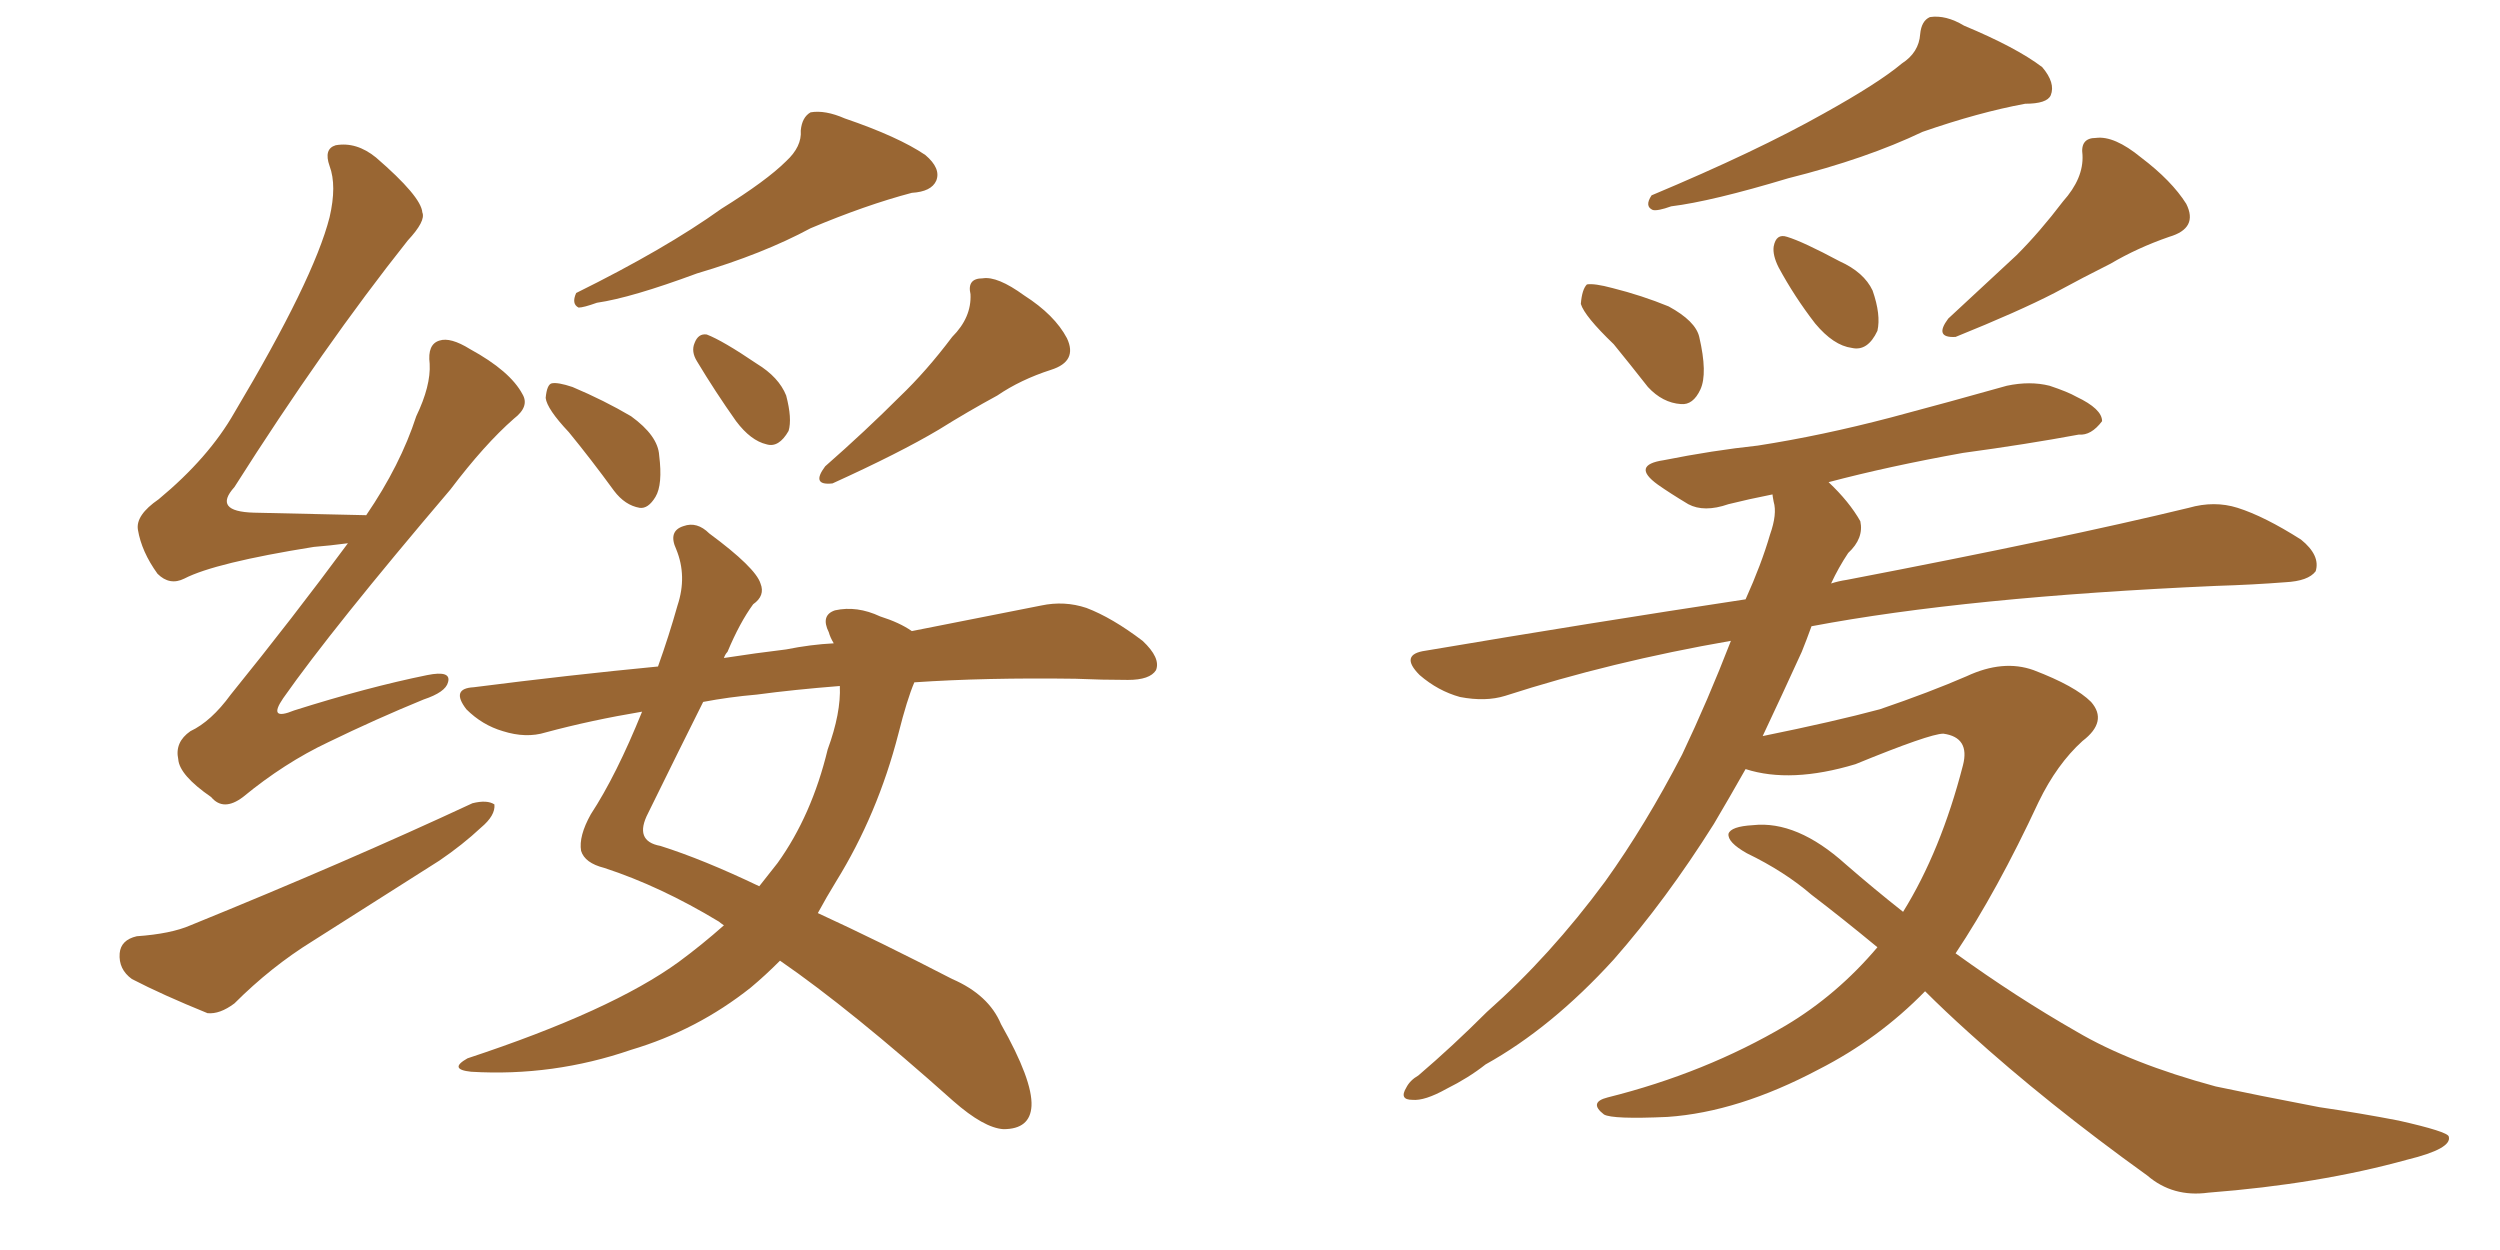 <svg xmlns="http://www.w3.org/2000/svg" xmlns:xlink="http://www.w3.org/1999/xlink" width="300" height="150"><path fill="#996633" padding="10" d="M41.75 65.19L41.75 65.19Q39.55 65.48 37.65 65.63L37.65 65.63Q25.78 67.53 22.12 69.43L22.12 69.43Q20.36 70.31 18.90 68.85L18.90 68.85Q16.99 66.21 16.55 63.57L16.55 63.57Q16.26 61.82 19.04 59.91L19.04 59.91Q25.05 54.93 28.13 49.51L28.13 49.51Q37.65 33.54 39.55 26.07L39.55 26.07Q40.43 22.27 39.55 19.92L39.55 19.92Q38.82 17.87 40.28 17.43L40.28 17.43Q42.77 16.99 45.12 18.90L45.12 18.90Q50.54 23.58 50.68 25.49L50.68 25.49Q51.12 26.51 48.93 28.86L48.93 28.86Q38.82 41.60 28.13 58.45L28.13 58.45Q25.49 61.38 30.47 61.52L30.47 61.52Q36.33 61.67 43.80 61.82L43.80 61.82Q43.80 61.82 43.95 61.82L43.95 61.82Q48.05 55.81 49.95 49.95L49.95 49.95Q51.71 46.29 51.56 43.65L51.56 43.65Q51.27 41.31 52.73 40.87L52.73 40.87Q54.05 40.43 56.40 41.89L56.40 41.89Q61.23 44.53 62.70 47.31L62.70 47.31Q63.57 48.78 61.67 50.24L61.67 50.24Q58.15 53.32 54.05 58.74L54.05 58.74Q39.84 75.44 33.98 83.79L33.98 83.79Q32.08 86.57 35.30 85.25L35.30 85.25Q44.09 82.47 51.27 81.01L51.27 81.01Q54.20 80.42 53.76 81.88L53.76 81.88Q53.47 83.06 50.83 83.94L50.83 83.94Q45.12 86.28 39.40 89.06L39.40 89.06Q34.13 91.55 29.15 95.65L29.15 95.65Q26.81 97.41 25.34 95.65L25.34 95.65Q21.53 93.02 21.39 91.11L21.39 91.11Q20.95 89.06 22.85 87.74L22.85 87.74Q25.34 86.57 27.69 83.35L27.69 83.35Q35.16 74.12 41.75 65.19ZM16.41 112.35L16.41 112.35Q20.51 112.06 22.85 111.04L22.85 111.04Q41.60 103.42 56.69 96.39L56.69 96.39Q58.45 95.95 59.33 96.53L59.33 96.53Q59.47 97.85 57.71 99.32L57.71 99.32Q55.52 101.37 52.73 103.27L52.73 103.27Q45.12 108.11 37.50 112.94L37.50 112.94Q32.52 116.02 28.13 120.41L28.13 120.41Q26.37 121.73 24.90 121.58L24.90 121.58Q19.48 119.38 15.82 117.48L15.82 117.48Q14.21 116.31 14.36 114.40L14.36 114.40Q14.50 112.79 16.41 112.35ZM94.34 19.34L94.34 19.34Q96.24 17.58 96.09 15.67L96.09 15.67Q96.24 14.06 97.27 13.48L97.27 13.48Q99.02 13.18 101.37 14.21L101.37 14.21Q107.81 16.41 111.04 18.60L111.04 18.60Q112.94 20.21 112.35 21.68L112.35 21.68Q111.77 23.00 109.42 23.14L109.42 23.14Q103.86 24.61 97.27 27.39L97.27 27.39Q91.55 30.47 83.64 32.81L83.64 32.81Q75.73 35.74 71.63 36.33L71.63 36.33Q70.02 36.91 69.43 36.91L69.43 36.91Q68.55 36.47 69.14 35.16L69.14 35.16Q79.83 29.88 86.57 25.05L86.57 25.05Q91.99 21.68 94.34 19.34ZM68.26 51.86L68.26 51.86Q65.63 49.07 65.48 47.75L65.48 47.75Q65.63 46.14 66.21 46.00L66.21 46.00Q66.94 45.85 68.70 46.44L68.70 46.44Q72.51 48.05 75.73 49.95L75.73 49.95Q78.96 52.29 79.10 54.64L79.10 54.64Q79.54 58.15 78.66 59.62L78.66 59.62Q77.78 61.08 76.76 60.94L76.76 60.94Q75 60.64 73.68 58.89L73.68 58.89Q70.90 55.08 68.26 51.86ZM83.64 43.36L83.64 43.36Q82.91 42.19 83.35 41.16L83.35 41.16Q83.79 39.99 84.81 40.14L84.81 40.14Q86.72 40.87 90.82 43.65L90.82 43.65Q93.46 45.26 94.34 47.46L94.34 47.46Q95.07 50.24 94.63 51.71L94.63 51.71Q93.46 53.76 91.99 53.32L91.99 53.32Q90.09 52.88 88.33 50.54L88.33 50.54Q85.84 47.02 83.64 43.36ZM114.26 40.43L114.26 40.43Q116.60 38.09 116.46 35.30L116.46 35.30Q116.02 33.40 117.92 33.40L117.92 33.40Q119.68 33.11 122.90 35.45L122.90 35.45Q126.56 37.79 128.03 40.58L128.03 40.58Q129.35 43.36 126.12 44.38L126.12 44.38Q122.46 45.56 119.68 47.46L119.68 47.46Q116.16 49.37 112.65 51.56L112.65 51.56Q107.96 54.35 99.90 58.01L99.90 58.01Q97.27 58.30 99.02 55.96L99.02 55.96Q103.86 51.71 107.96 47.61L107.96 47.61Q111.18 44.53 114.26 40.43ZM86.87 111.04L86.87 111.04Q86.43 110.74 86.28 110.60L86.28 110.60Q79.25 106.35 72.51 104.15L72.51 104.15Q70.17 103.56 69.73 102.10L69.73 102.10Q69.43 100.34 70.90 97.71L70.90 97.71Q73.97 93.02 77.05 85.40L77.05 85.40Q70.90 86.43 65.48 87.89L65.48 87.89Q63.13 88.62 60.35 87.74L60.35 87.74Q57.86 87.01 55.96 85.11L55.96 85.11Q54.05 82.62 56.84 82.47L56.84 82.47Q68.26 81.01 78.96 79.98L78.96 79.98Q80.27 76.32 81.30 72.66L81.30 72.66Q82.47 69.14 81.15 65.92L81.15 65.92Q80.13 63.72 82.03 63.13L82.03 63.13Q83.64 62.55 85.11 64.01L85.11 64.01Q90.67 68.12 91.26 70.02L91.26 70.02Q91.85 71.48 90.38 72.51L90.38 72.51Q88.77 74.71 87.30 78.22L87.30 78.22Q87.01 78.52 86.87 78.96L86.87 78.96Q90.67 78.37 94.34 77.93L94.34 77.93Q97.27 77.34 100.05 77.20L100.05 77.20Q99.61 76.46 99.46 75.88L99.46 75.88Q98.44 73.83 100.20 73.24L100.20 73.24Q102.83 72.66 105.62 73.97L105.62 73.97Q107.96 74.71 109.42 75.73L109.42 75.73Q118.36 73.97 124.95 72.66L124.95 72.66Q127.73 72.07 130.37 72.95L130.37 72.95Q133.45 74.12 137.11 76.90L137.11 76.90Q139.31 78.96 138.72 80.42L138.72 80.42Q137.99 81.59 135.35 81.59L135.35 81.59Q132.28 81.59 129.05 81.45L129.05 81.45Q118.21 81.30 109.72 81.88L109.72 81.88Q108.84 83.94 107.81 88.04L107.81 88.04Q105.32 97.71 100.34 105.76L100.34 105.76Q99.17 107.67 98.14 109.57L98.14 109.57Q105.47 112.94 114.26 117.48L114.26 117.48Q118.65 119.38 120.12 122.90L120.12 122.90Q123.93 129.64 123.78 132.71L123.78 132.71Q123.63 135.50 120.41 135.50L120.41 135.50Q118.07 135.35 114.40 132.13L114.40 132.13Q102.10 121.14 93.60 115.28L93.60 115.28Q91.85 117.04 90.09 118.51L90.09 118.51Q83.64 123.63 75.73 125.98L75.73 125.98Q66.36 129.20 56.54 128.61L56.54 128.61Q53.76 128.32 56.10 127.00L56.10 127.00Q73.39 121.29 81.45 115.43L81.45 115.43Q84.23 113.38 86.87 111.04ZM99.32 89.94L99.32 89.94L99.32 89.94Q100.93 85.55 100.78 82.32L100.78 82.32Q95.21 82.76 90.82 83.35L90.82 83.35Q87.45 83.64 84.38 84.23L84.38 84.23Q81.74 89.50 77.78 97.56L77.78 97.56Q76.03 100.93 79.25 101.51L79.25 101.51Q84.38 103.13 91.11 106.35L91.11 106.35Q92.29 104.88 93.31 103.56L93.31 103.56Q97.41 97.85 99.32 89.94ZM228.22 7.62L228.22 7.62Q230.27 6.30 230.42 4.10L230.42 4.10Q230.57 2.49 231.59 2.05L231.59 2.05Q233.50 1.76 235.69 3.08L235.69 3.08Q241.99 5.71 245.07 8.06L245.07 8.06Q246.68 9.96 246.09 11.43L246.09 11.43Q245.65 12.45 243.02 12.45L243.02 12.45Q237.45 13.48 230.71 15.82L230.71 15.82Q223.97 19.04 214.60 21.39L214.60 21.39Q205.37 24.17 200.54 24.76L200.54 24.76Q198.93 25.34 198.34 25.20L198.34 25.20Q197.31 24.76 198.19 23.44L198.19 23.44Q210.79 18.16 218.85 13.62L218.85 13.62Q225.44 9.96 228.22 7.62ZM193.65 41.31L193.65 41.31Q190.14 37.94 189.70 36.47L189.70 36.47Q189.84 34.72 190.43 34.13L190.43 34.13Q191.31 33.98 193.51 34.57L193.51 34.57Q197.02 35.45 200.24 36.77L200.24 36.77Q203.47 38.53 203.91 40.43L203.91 40.43Q204.93 44.82 204.05 46.73L204.05 46.73Q203.17 48.63 201.71 48.49L201.71 48.49Q199.51 48.34 197.75 46.44L197.75 46.44Q195.56 43.65 193.65 41.31ZM213.43 32.08L213.43 32.08Q212.70 30.62 212.84 29.59L212.84 29.59Q213.13 27.98 214.45 28.42L214.45 28.42Q216.36 29.00 220.75 31.35L220.75 31.35Q223.68 32.67 224.71 34.86L224.71 34.86Q225.73 37.79 225.29 39.70L225.29 39.70Q224.12 42.19 222.22 41.75L222.22 41.75Q220.02 41.46 217.82 38.82L217.82 38.82Q215.33 35.60 213.43 32.08ZM247.56 24.17L247.56 24.17Q250.05 21.39 249.90 18.60L249.90 18.60Q249.61 16.55 251.51 16.55L251.51 16.55Q253.71 16.26 256.93 18.90L256.93 18.90Q260.60 21.68 262.35 24.46L262.35 24.46Q263.82 27.39 260.30 28.42L260.30 28.42Q256.49 29.74 253.27 31.64L253.27 31.64Q250.05 33.25 246.53 35.16L246.53 35.16Q242.29 37.35 234.67 40.43L234.67 40.43Q232.03 40.58 233.79 38.23L233.79 38.23Q238.04 34.28 241.99 30.62L241.99 30.62Q244.78 27.83 247.56 24.17ZM231.01 118.95L231.01 118.95L231.01 118.95Q225.44 124.66 218.26 128.32L218.26 128.32Q208.59 133.45 200.10 134.03L200.10 134.03Q193.51 134.33 192.48 133.74L192.48 133.74Q190.58 132.28 192.92 131.69L192.92 131.69Q204.64 128.76 214.31 123.05L214.31 123.05Q220.46 119.38 225.29 113.67L225.29 113.67Q221.04 110.16 217.38 107.37L217.38 107.37Q214.16 104.59 209.62 102.39L209.62 102.39Q207.28 101.07 207.42 100.05L207.42 100.05Q207.71 99.17 210.35 99.02L210.35 99.02Q215.63 98.44 221.48 103.71L221.48 103.71Q224.85 106.64 228.37 109.42L228.37 109.42Q232.91 102.10 235.55 91.85L235.55 91.85Q236.43 88.48 233.20 88.04L233.20 88.04Q231.59 88.04 222.66 91.70L222.66 91.70Q214.89 94.04 209.47 92.29L209.47 92.29Q207.57 95.65 205.66 98.88L205.66 98.88Q199.95 107.96 193.65 115.14L193.65 115.14Q186.18 123.34 178.27 127.73L178.27 127.73Q176.22 129.35 173.58 130.66L173.58 130.66Q170.95 132.13 169.48 131.98L169.48 131.98Q167.87 131.98 168.75 130.52L168.75 130.52Q169.19 129.64 170.21 129.05L170.21 129.05Q174.32 125.54 178.42 121.44L178.42 121.44Q186.04 114.70 192.63 105.76L192.63 105.76Q197.46 99.02 201.86 90.53L201.86 90.53Q204.93 84.08 207.71 76.90L207.71 76.90Q193.36 79.39 180.62 83.50L180.62 83.50Q178.27 84.23 175.20 83.64L175.20 83.64Q172.56 82.91 170.36 81.01L170.36 81.01Q167.87 78.52 171.09 78.08L171.09 78.08Q191.02 74.71 209.47 71.92L209.47 71.92Q211.38 67.68 212.40 64.16L212.40 64.16Q213.28 61.67 212.84 60.21L212.84 60.21Q212.70 59.47 212.70 59.33L212.70 59.33Q209.77 59.91 207.42 60.50L207.42 60.50Q204.49 61.52 202.59 60.50L202.59 60.50Q200.39 59.18 198.93 58.15L198.93 58.15Q195.70 55.81 199.66 55.22L199.66 55.22Q205.52 54.05 210.94 53.47L210.94 53.47Q218.55 52.29 226.90 50.10L226.90 50.10Q234.08 48.19 240.82 46.29L240.82 46.29Q243.60 45.70 245.95 46.29L245.95 46.29Q248.14 47.02 249.17 47.61L249.17 47.61Q252.25 49.07 252.25 50.54L252.25 50.54Q250.93 52.29 249.46 52.15L249.46 52.15Q243.16 53.32 235.55 54.35L235.55 54.35Q226.61 55.96 219.43 57.86L219.43 57.86Q221.92 60.21 223.24 62.55L223.24 62.55Q223.68 64.60 221.78 66.36L221.78 66.36Q220.61 68.12 219.73 70.02L219.73 70.02Q220.61 69.73 221.63 69.58L221.63 69.58Q247.56 64.60 262.65 60.94L262.65 60.94Q265.72 60.06 268.51 60.94L268.51 60.94Q271.73 61.96 276.12 64.75L276.12 64.75Q278.47 66.65 277.88 68.55L277.88 68.55Q277.00 69.73 274.22 69.87L274.22 69.87Q270.41 70.17 265.87 70.31L265.87 70.31Q235.99 71.63 217.38 75.15L217.38 75.15Q216.80 76.76 216.21 78.22L216.21 78.22Q213.87 83.35 211.52 88.33L211.52 88.33Q220.17 86.57 225.59 85.11L225.59 85.11Q231.59 83.06 235.99 81.15L235.99 81.15Q240.38 79.10 244.04 80.42L244.04 80.42Q249.02 82.32 250.93 84.23L250.93 84.23Q252.98 86.57 249.90 88.92L249.90 88.92Q246.83 91.70 244.63 96.24L244.63 96.24Q239.65 106.93 234.67 114.40L234.67 114.40Q241.99 119.68 249.17 123.78L249.17 123.78Q255.62 127.59 265.87 130.37L265.87 130.37Q270.70 131.40 278.32 132.86L278.32 132.86Q283.30 133.59 287.84 134.47L287.84 134.47Q293.70 135.79 293.85 136.38L293.85 136.38Q294.29 137.84 288.87 139.16L288.87 139.16Q278.32 142.09 264.99 143.12L264.99 143.12Q260.74 143.70 257.67 141.06L257.67 141.06Q245.65 132.42 236.28 123.93L236.28 123.93Q233.35 121.29 231.01 118.95Z"/></svg>